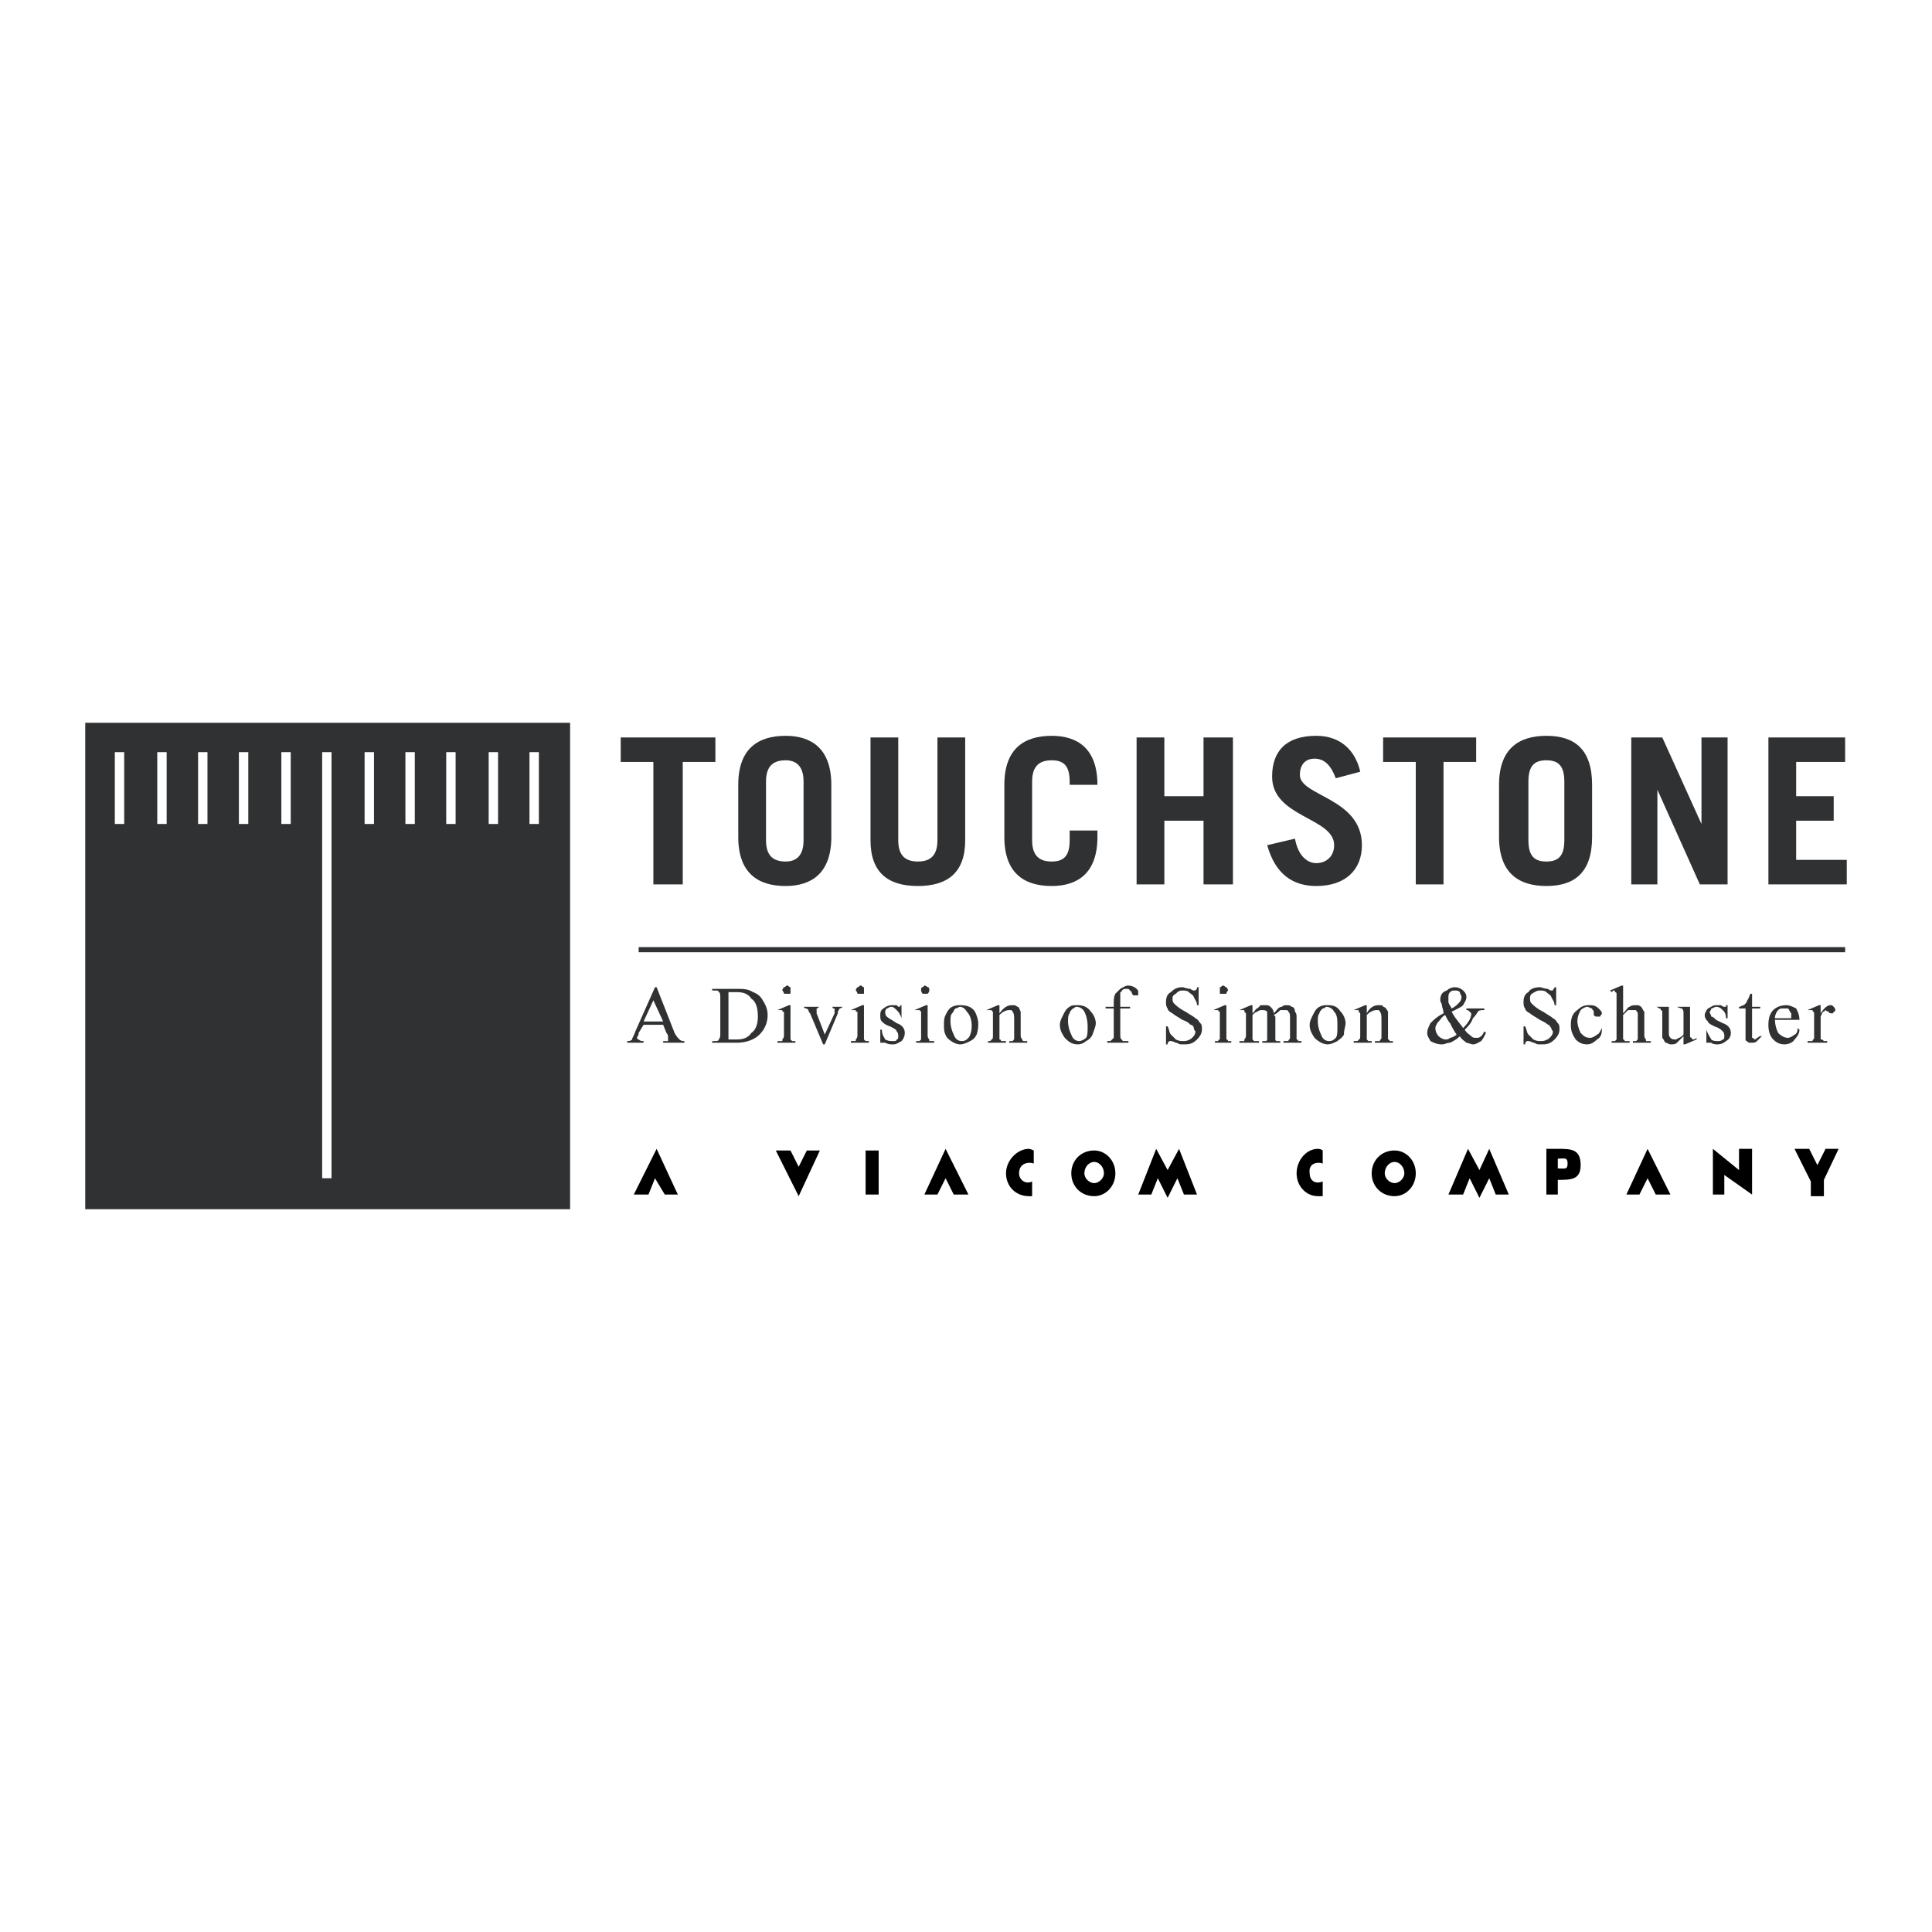 <svg xmlns="http://www.w3.org/2000/svg" width="2500" height="2500" viewBox="0 0 192.756 192.756"><path fill-rule="evenodd" clip-rule="evenodd" fill="#fff" d="M0 0h192.756v192.756H0V0z"/><path d="M64.209 101.916l.978-2.117.977 2.117h-1.955zm2.281 1.14c.162.163.162.326.162.489v.325h-.488v.163h2.117v-.163c-.163 0-.326 0-.488-.162a2.25 2.25 0 0 1-.489-.652l-1.792-4.561h-.163l-1.955 4.398c-.163.488-.326.651-.326.814-.163.162-.326.162-.489.162v.163h1.629v-.163c-.163 0-.326 0-.489-.162 0 0-.163 0-.163-.163s.163-.163.163-.489l.489-.814h1.955l.327.815zM72.679 98.984h.814c.651 0 1.14.163 1.466.651.489.326.652.977.652 1.791 0 .652-.163 1.304-.652 1.629-.326.489-.814.652-1.466.652h-.814v-4.723zm.814 5.049c.977 0 1.792-.325 2.28-.814.489-.488.814-1.14.814-1.954 0-.488-.163-.978-.488-1.466a1.668 1.668 0 0 0-.978-.814c-.489-.326-.978-.326-1.792-.326h-2.28v.163h.163c.326 0 .489 0 .489.163.163 0 .163.325.163.651v3.42c0 .326 0 .489-.163.652 0 .162-.163.162-.489.162h-.162v.163h2.443zM78.542 98.333c.163 0 .163.162.326.162v.652h-.652c0-.163-.163-.326-.163-.326 0-.163.163-.326.163-.326.163 0 .163-.162.326-.162zm.326 1.954v3.421l.163.162h.326v.163h-1.792v-.163h.489v-.162c.163-.163.163-.326.163-.489v-1.466-.814c-.163 0-.163 0-.163-.162h-.163-.326l1.14-.489h.163v-.001zM80.171 100.45H81.8c-.163 0-.163.162-.326.162v.489l.814 2.117.977-2.117v-.325-.164h-.163s0-.162-.163-.162h1.14c-.163.162-.326.162-.326.162 0 .164-.163.164-.163.489l-1.303 3.095h-.163l-1.303-3.095c-.163-.163-.163-.325-.163-.325-.163-.164-.163-.164-.326-.164.002 0 .002 0-.161-.162zM85.546 98.495s-.163.163-.163.326c0 0 .163.163.163.326h.652v-.326-.326c-.163 0-.163-.162-.326-.162s-.163.162-.326.162zm.489 1.792l-1.14.489h.488c0 .162 0 .162.163.162v2.28c0 .163 0 .326-.163.489v.162h-.488v.163h1.792v-.163h-.326l-.163-.162v-3.421h-.163v.001zM89.944 100.287v1.303c-.163-.488-.325-.651-.488-.813-.163-.164-.326-.326-.489-.326-.326 0-.326.162-.488.162-.163.164-.163.326-.163.326 0 .163 0 .326.163.488 0 0 .163.163.488.326l.489.326c.488.162.814.488.814.977 0 .326-.163.652-.326.814-.325.163-.488.326-.814.326s-.489 0-.814-.163h-.489v-1.303h.163c0 .488.163.651.326.978.326.162.489.162.814.162.163 0 .326 0 .326-.162.163 0 .163-.163.163-.326s0-.326-.163-.488c0-.163-.326-.326-.651-.489-.489-.163-.652-.325-.814-.488-.163-.163-.163-.326-.163-.651 0-.163 0-.488.326-.652.163-.162.489-.325.814-.325h.489c.163.163.163.163.326.163-.002-.002-.002-.165.161-.165zM92.062 98.495c-.163 0-.163.163-.163.326 0 0 0 .163.163.326h.489c.163-.163.163-.326.163-.326 0-.163 0-.326-.163-.326 0 0-.163-.162-.326-.162l-.163.162zm.325 1.792l-1.14.489h.489l.163.162V103.707l-.163.162h-.326v.163h1.792v-.163h-.489v-.162c-.163-.163-.163-.326-.163-.489v-2.932h-.163v.001zM96.459 100.938c.326.326.488.814.488 1.466 0 .489-.162.978-.325 1.141s-.326.325-.652.325-.651-.162-.814-.651c-.163-.325-.326-.814-.326-1.303 0-.326 0-.651.163-.814.163-.163.163-.325.326-.489.163 0 .326-.162.489-.162.163-.001.488.161.651.487zm-1.465-.488c-.326.162-.489.488-.652.814-.163.325-.163.651-.163.977 0 .489 0 .814.326 1.304.326.325.814.651 1.303.651.325 0 .651-.163.978-.326.326-.162.488-.325.652-.651.162-.488.162-.814.162-1.14 0-.326-.162-.814-.326-1.141-.326-.488-.814-.651-1.465-.651-.164 0-.49 0-.815.163zM99.717 101.102c.488-.651.814-.814 1.303-.814.164 0 .326 0 .488.163.164 0 .164.162.326.488V103.219c0 .163 0 .326.164.489 0 0 0 .162.162.162h.326v.163h-1.793v-.163h.326c.164-.162.164-.162.164-.325v-1.792c0-.326 0-.651-.164-.814 0-.162-.162-.162-.326-.162-.324 0-.65.162-.977.488v2.443c.164 0 .164.162.164.162h.488v.163h-1.793v-.163c.164 0 .326 0 .326-.162.164 0 .164-.163.164-.489v-1.303-.814c0-.163 0-.163-.164-.325h-.488l1.141-.489h.162v.814h.001zM108.188 100.938c.162.326.324.814.324 1.466 0 .489 0 .978-.162 1.141s-.488.325-.652.325c-.324 0-.65-.162-.814-.651a3.077 3.077 0 0 1-.324-1.303c0-.326 0-.651.162-.814 0-.163.162-.325.326-.489.162 0 .162-.162.326-.162a.896.896 0 0 1 .814.487zm-1.467-.488c-.326.162-.488.488-.65.814-.164.325-.326.651-.326.977 0 .489.162.814.488 1.304.326.325.65.651 1.303.651.326 0 .652-.163.814-.326.326-.162.488-.325.652-.651.162-.488.324-.814.324-1.14 0-.326-.162-.814-.488-1.141-.326-.488-.814-.651-1.303-.651-.326 0-.652 0-.814.163zM111.77 100.612v2.443c0 .326 0 .652.164.652 0 .162.162.162.326.162h.324v.163h-2.117v-.163h.326l.326-.325v-2.932h-.814v-.162h.814v-.326c0-.325 0-.651.162-.977l.488-.489c.326-.163.49-.325.814-.325.326 0 .652.162.814.325.164.163.164.163.164.326v.325h-.326-.164s-.162-.162-.162-.325l-.326-.326h-.324s-.164 0-.326.163c0 0 0 .163-.164.163v1.466h.979v.162h-.978zM119.588 98.495v1.792h-.162c0-.325-.164-.488-.326-.814 0-.163-.326-.325-.488-.488s-.488-.163-.652-.163c-.324 0-.488.163-.65.326-.326.162-.326.325-.326.488s0 .326.162.488c.164.163.49.488 1.141.814.488.326.814.488.977.651.326.163.326.326.49.489.162.162.162.325.162.651 0 .325-.162.651-.488.978-.326.325-.652.488-1.141.488h-.488c-.162 0-.326-.163-.488-.163-.326-.163-.488-.163-.488-.163h-.164c-.162.163-.162.163-.162.326h-.164v-1.792h.164c.162.326.162.651.326.814l.488.489c.326.162.488.162.814.162s.65-.162.814-.325c.162-.163.324-.326.324-.651 0 0-.162-.163-.162-.326s-.162-.326-.326-.326c-.162-.162-.324-.325-.814-.488-.488-.326-.814-.488-.977-.651-.326-.163-.488-.325-.488-.489-.164-.162-.164-.488-.164-.65 0-.489.164-.814.49-.978.324-.326.65-.489 1.139-.489.164 0 .49.163.814.163a.507.507 0 0 0 .326.163h.162c.164-.163.164-.163.164-.326h.161zM122.031 98.333c.164 0 .164.162.326.162 0 0 .162.163.162.326 0 0-.162.163-.162.326h-.652v-.326-.326c.164 0 .164-.162.326-.162zm.326 1.954v3.421c.162 0 .162.162.162.162h.326v.163h-1.629v-.163h.326s0-.162.162-.162v-1.955-.814s-.162 0-.162-.162h-.162-.326l1.141-.489h.162v-.001zM124.963 101.102c.326-.325.326-.489.488-.489.164-.162.164-.162.326-.325h.488c.164 0 .326 0 .49.163.162.162.324.326.324.651.326-.325.49-.651.814-.651.164-.163.326-.163.49-.163.162 0 .324 0 .488.163.162 0 .326.162.326.488.162.163.162.326.162.651v2.118c.162 0 .162.162.162.162h.326v.163h-1.791v-.163h.488c0-.162.162-.162.162-.325v-1.955c0-.325 0-.488-.162-.651 0-.162-.162-.162-.488-.162h-.326a2.254 2.254 0 0 1-.652.488l.164.162v2.281s0 .162.162.162h.326v.163h-1.791v-.163h.324c.164 0 .164-.162.164-.162v-2.118-.651c-.164-.162-.326-.162-.488-.162-.164 0-.326 0-.49.162-.162 0-.324.163-.488.326v2.443l.164.162h.488v.163h-1.955v-.163h.488v-.162c.164-.163.164-.326.164-.489v-1.466-.651c-.164-.163-.164-.163-.164-.325h-.162-.326l1.141-.489h.162v.814h.002zM133.107 100.938c.326.326.326.814.326 1.466 0 .489 0 .978-.164 1.141-.162.163-.324.325-.65.325s-.652-.162-.814-.651a3.048 3.048 0 0 1-.326-1.303c0-.326 0-.651.162-.814 0-.163.164-.325.326-.489.164 0 .326-.162.326-.162a.89.89 0 0 1 .814.487zm-1.466-.488c-.324.162-.488.488-.65.814-.162.325-.326.651-.326.977 0 .489.164.814.488 1.304.326.325.814.651 1.303.651.326 0 .652-.163.979-.326.162-.162.488-.325.65-.651 0-.488.164-.814.164-1.14 0-.326-.164-.814-.488-1.141-.326-.488-.652-.651-1.305-.651-.325 0-.489 0-.815.163zM136.365 101.102c.326-.651.814-.814 1.141-.814.324 0 .488 0 .488.163.162 0 .326.162.488.488v2.769c.162 0 .162.162.162.162h.326v.163h-1.791v-.163h.488c0-.162.162-.162.162-.325v-1.792c0-.326 0-.651-.162-.814 0-.162-.162-.162-.326-.162-.324 0-.65.162-.977.488v2.443l.162.162h.326v.163h-1.791v-.163h.162c.164 0 .326 0 .326-.162.162 0 .162-.163.162-.489v-1.303-.814c-.162-.163-.162-.163-.162-.325h-.162-.326l1.141-.489h.162v.814h.001zM144.51 99.962v-.489c0-.163 0-.325.162-.488s.326-.163.488-.163c.164 0 .326 0 .488.163 0 .163.164.325.164.488 0 .326-.164.489-.326.651a2.218 2.218 0 0 1-.652.488c-.162-.325-.324-.488-.324-.65zm1.791.814c.162 0 .162 0 .326.162l.162.163c0 .488-.326.978-.814 1.466-.326-.488-.814-.978-1.141-1.629.652-.326.979-.488 1.141-.651.164-.325.326-.488.326-.814 0-.325-.162-.488-.326-.651-.162-.163-.488-.326-.814-.326s-.65.163-.814.326c-.488.163-.65.488-.65.978 0 .163.162.325.162.488s.162.489.162.814c-.65.325-.977.651-1.303.978-.162.325-.324.651-.324.977 0 .326.162.489.324.814.326.163.652.326 1.141.326.326 0 .488-.163.814-.163.326-.163.652-.325.977-.651.164.326.49.488.652.651.162 0 .488.163.652.163.324 0 .488-.163.814-.326.162-.162.324-.488.488-.814l-.164-.162c-.162.325-.162.325-.324.488-.164.163-.326.163-.49.163-.162 0-.324 0-.488-.163-.162-.163-.488-.326-.65-.651.324-.326.65-.651.814-1.141.324-.325.488-.651.488-.651.162-.162.326-.162.65-.162v-.164h-1.791v.162zm-1.629 2.769c-.162.163-.326.163-.488.163-.164 0-.488-.163-.652-.326a1.246 1.246 0 0 1-.324-.814c0-.163.162-.488.324-.651.164-.163.326-.489.652-.651.162.325.326.651.488.814.162.325.326.651.652 1.14-.164.162-.49.325-.652.325zM155.26 98.495v1.792h-.164c0-.325-.162-.488-.324-.814 0-.163-.326-.325-.49-.488-.162-.163-.488-.163-.65-.163-.326 0-.488.163-.814.326-.164.162-.164.325-.164.488s0 .326.164.488c.162.163.488.488 1.141.814.488.326.814.488.977.651.326.163.326.326.488.489.164.162.164.325.164.651 0 .325-.164.651-.49.978-.324.325-.65.488-1.139.488h-.49c-.162 0-.324-.163-.488-.163-.326-.163-.488-.163-.488-.163h-.162c-.164.163-.164.163-.164.326h-.162v-1.792h.162c.164.326.164.651.326.814l.488.489c.326.162.488.162.814.162s.652-.162.814-.325c.164-.163.326-.326.326-.651 0 0-.162-.163-.162-.326-.164-.163-.164-.326-.326-.326-.164-.162-.488-.325-.814-.488-.488-.326-.814-.488-.979-.651-.324-.163-.488-.325-.488-.489-.162-.162-.162-.488-.162-.65 0-.489.162-.814.488-.978.162-.326.652-.489 1.141-.489.162 0 .488.163.814.163a.503.503 0 0 0 .326.163h.162c0-.163.162-.163.162-.326h.163zM159.82 102.73c0 .488-.164.814-.488.978-.326.325-.652.488-.979.488-.488 0-.814-.163-1.141-.488-.324-.489-.488-.814-.488-1.467 0-.651.164-1.14.652-1.465.326-.326.65-.489 1.141-.489.324 0 .65 0 .977.325.162.164.326.326.326.489s-.164.163-.164.325h-.324c-.164 0-.164 0-.326-.162v-.326c0-.162-.164-.162-.164-.326-.162 0-.324-.162-.488-.162-.162 0-.488.162-.65.326-.164.325-.326.65-.326 1.14 0 .325.162.814.326 1.14.324.326.488.489.977.489.162 0 .488-.163.652-.326.162 0 .324-.325.488-.651v.162h-.001zM161.938 98.333v2.769c.326-.325.488-.651.65-.651.164-.163.49-.163.652-.163s.326 0 .488.163c.164.162.164.326.326.488V103.22c0 .163 0 .326.162.489v.162h.49v.163h-1.793v-.163h.326c.162-.162.162-.162.162-.325v-1.629-.814c0-.163-.162-.163-.162-.325H162.425l-.488.488v2.443c.162 0 .162.162.162.162h.488v.163h-1.791v-.163h.326l.162-.162v-3.746-.814c0-.163-.162-.163-.162-.163 0-.163 0-.163-.162-.163l-.164.163-.162-.163 1.139-.488h.165v-.002zM168.615 100.45v2.931c0 .163.162.163.162.163 0 .163.164.163.164.163s.162 0 .326-.163v.163l-1.141.488h-.164v-.814c-.324.326-.488.488-.65.651s-.326.163-.652.163c-.162 0-.324-.163-.488-.163-.162-.163-.162-.325-.326-.488v-2.443c0-.163 0-.325-.162-.325 0-.164 0-.164-.162-.164 0 0-.164-.162-.326-.162h1.303v2.443c0 .325 0 .488.162.651.164.163.326.163.49.163 0 0 .162 0 .324-.163.164 0 .326-.163.488-.326v-2.117c0-.163 0-.325-.162-.489 0 0-.162 0-.488-.162h1.302zM172.361 100.287v1.303h-.162c0-.488-.164-.651-.326-.813-.162-.164-.326-.326-.652-.326-.162 0-.324.162-.488.162 0 .164-.162.326-.162.326 0 .163.162.326.162.488.164 0 .326.163.488.326l.652.326c.488.162.814.488.814.977a.893.893 0 0 1-.488.814 1.244 1.244 0 0 1-.814.326c-.164 0-.488 0-.652-.163h-.326-.162v-1.303c.162.488.326.651.488.978.164.162.488.162.652.162.162 0 .326 0 .488-.162.162 0 .162-.163.162-.326s0-.326-.162-.488c-.162-.163-.326-.326-.814-.489-.326-.163-.652-.325-.652-.488-.162-.163-.324-.326-.324-.651 0-.163.162-.488.324-.652.326-.162.49-.325.814-.325h.49a.5.5 0 0 0 .324.163h.164v-.163h.162v-.002zM174.805 99.147v1.303h.814v.162h-.814v2.932c.162 0 .162.163.326.163l.162-.163c.164 0 .164-.163.326-.163h.162c-.162.163-.324.326-.488.488-.162.163-.326.163-.488.163h-.326c-.162-.163-.326-.163-.326-.325v-3.095h-.65v-.162c.162 0 .326-.163.488-.163.162-.163.326-.325.326-.488.162-.163.162-.326.326-.651h.162v-.001zM177.412 100.776c.162-.164.324-.164.488-.164h.488c.162.164.162.326.326.489v.488h-1.629c.001-.324.163-.651.327-.813zm2.117.977c0-.488-.164-.814-.326-1.141-.326-.162-.652-.325-.979-.325-.488 0-.977.163-1.303.489-.326.325-.488.813-.488 1.465 0 .652.162 1.141.488 1.467.326.325.652.488 1.141.488.326 0 .814-.163.977-.488.326-.326.49-.652.49-.978l-.164-.163c0 .326-.162.651-.326.651-.162.163-.488.326-.65.326-.326 0-.652-.163-.977-.489a3.048 3.048 0 0 1-.326-1.303h2.443v.001zM181.646 100.287v.814c.324-.489.65-.814.977-.814.164 0 .164 0 .326.163 0 0 .162.162.162.326 0 0 0 .162-.162.162 0 .163-.162.163-.162.163-.164 0-.326 0-.326-.163-.164 0-.326-.162-.326-.162l-.164.162c-.162 0-.162.163-.324.488v2.281c.162 0 .162 0 .324.162h.326v.163h-1.955v-.163h.49c0-.162.162-.162.162-.325v-1.792-.651c0-.163-.162-.163-.162-.325h-.49l1.141-.489h.163z" fill-rule="evenodd" clip-rule="evenodd" fill="#303132"/><path fill-rule="evenodd" clip-rule="evenodd" d="M77.402 114.783h1.466l.815 1.629.814-1.629H81.8l-2.117 4.561-2.281-4.561zM96.623 119.182h-1.467l-.814-1.629-.815 1.629h-1.302l2.117-4.561 2.281 4.561zM166.66 119.182h-1.465l-.814-1.629-.815 1.629h-1.302l2.117-4.561 2.279 4.561zM67.629 119.182h-1.302l-.978-1.629-.651 1.629h-1.466l2.28-4.561 2.117 4.561zM86.361 114.783h1.303v4.399h-1.303v-4.399zM173.502 114.621v2.117l-2.606-2.117v4.561h1.139v-1.955l2.77 1.955v-4.561h-1.303zM106.883 117.063c0-1.303.979-2.28 2.281-2.28 1.141 0 2.117.978 2.117 2.28 0 1.304-.977 2.28-2.117 2.28-1.303.001-2.281-.976-2.281-2.28zm2.281.978c.488 0 .977-.488.977-.978 0-.651-.488-1.14-.977-1.14s-.977.488-.977 1.14c.001.49.489.978.977.978zM113.562 119.182l1.792-4.561 1.14 2.117 1.141-2.117 1.791 4.561h-1.303l-.652-1.629-.977 1.954-.978-1.954-.651 1.629h-1.303zM144.51 119.182l1.953-4.561 1.141 2.117.978-2.117 1.953 4.561h-1.303l-.65-1.629-.978 1.954-.977-1.954-.652 1.629h-1.465zM102.975 119.344v-1.466c-.652.326-1.303-.162-1.303-.814 0-1.14 1.141-1.14 1.465-.977v-1.304s-.324-.162-.488-.162c-1.141 0-2.279 1.14-2.279 2.442 0 1.304.977 2.28 2.279 2.28l.326.001zM136.854 117.063c0-1.303.977-2.28 2.281-2.28 1.139 0 2.117.978 2.117 2.28 0 1.304-.979 2.28-2.117 2.28-1.305.001-2.281-.976-2.281-2.28zm2.281.978c.488 0 .977-.488.977-.978 0-.651-.488-1.14-.977-1.14-.49 0-.979.488-.979 1.14 0 .49.489.978.979.978zM131.967 119.344v-1.466c-.814.326-1.303-.162-1.303-.814-.162-1.14.977-1.14 1.303-.977v-1.304s-.162-.162-.488-.162c-1.141 0-2.117 1.14-2.117 2.442 0 1.304.977 2.28 2.117 2.28l.488.001zM183.438 114.621h-1.303l-.815 1.628-.814-1.628h-1.467l1.629 3.257v1.466h1.303v-1.628l1.467-3.095zM155.422 114.621v.977c.652 0 .977-.162.977.489s-.324.488-.977.488v1.141c1.303 0 2.281 0 2.281-1.467 0-1.628-.978-1.628-2.281-1.628zM154.281 114.621h1.141v4.561h-1.141v-4.561z"/><path fill-rule="evenodd" clip-rule="evenodd" fill="#303132" d="M63.72 94.749h120.37H63.72z"/><path fill="none" stroke="#303132" stroke-width=".511" stroke-miterlimit="2.613" d="M63.72 94.749h120.37"/><path fill-rule="evenodd" clip-rule="evenodd" fill="#303132" d="M8.504 72.109h48.375v48.538H8.504V72.109z"/><path d="M11.924 75.041v7.167m4.235-7.167v7.167m4.072-7.167v7.167m8.308-7.167v7.167m-4.236-7.167v7.167m8.307-7.167v42.512m4.235-42.512v7.167m4.072-7.167v7.167m4.072-7.167v7.167m4.235-7.167v7.167m4.072-7.167v7.167" fill="none" stroke="#fff" stroke-width=".936" stroke-miterlimit="2.613"/><path fill-rule="evenodd" clip-rule="evenodd" fill="#303132" d="M61.929 73.575v2.443h3.258v12.216h2.931V76.018h3.257v-2.443h-9.446zM73.656 83.511c0 3.583 1.955 4.886 4.724 4.886 2.606 0 4.561-1.303 4.561-4.886v-5.212c0-3.583-1.955-4.886-4.561-4.886-2.769 0-4.724 1.303-4.724 4.886v5.212zm2.769-5.538c0-1.629.814-2.118 1.954-2.118.978 0 1.792.489 1.792 2.118v5.863c0 1.629-.814 2.118-1.792 2.118-1.14 0-1.954-.489-1.954-2.118v-5.863zM86.85 73.575v10.261c0 3.258 1.792 4.561 4.723 4.561 2.932 0 4.724-1.303 4.724-4.561V73.575h-2.769v10.261c0 1.466-.651 2.118-1.955 2.118-1.303 0-1.954-.652-1.954-2.118V73.575H86.85zM102.975 77.973c0-1.629.814-2.118 1.955-2.118s1.791.489 1.791 2.118v.326h2.77c0-3.583-1.955-4.886-4.561-4.886-2.77 0-4.725 1.303-4.725 4.886v5.212c0 3.583 1.955 4.886 4.725 4.886 2.605 0 4.561-1.303 4.561-4.886v-.652h-2.77v.977c0 1.629-.65 2.118-1.791 2.118s-1.955-.489-1.955-2.118v-5.863zM116.168 88.234v-6.353h3.908v6.353h2.934V73.575h-2.934v5.863h-3.908v-5.863h-2.77v14.659h2.77zM135.713 76.995c-.488-2.117-1.953-3.583-4.396-3.583-2.932 0-4.398 1.466-4.398 4.072 0 4.072 6.189 4.072 6.189 6.841 0 1.14-.814 1.791-1.791 1.791-.814 0-1.793-.651-2.117-2.443l-2.77.652c.814 2.931 2.605 4.072 4.887 4.072 2.932 0 4.561-1.629 4.561-4.072 0-4.724-6.189-4.887-6.189-7.004 0-.977.488-1.629 1.465-1.629.979 0 1.629.652 2.117 1.955l2.442-.652zM137.994 73.575v2.443h3.258v12.216h2.768V76.018h3.257v-2.443h-9.283zM149.559 83.511c0 3.583 1.955 4.886 4.723 4.886 2.77 0 4.561-1.303 4.561-4.886v-5.212c0-3.583-1.791-4.886-4.561-4.886-2.768 0-4.723 1.303-4.723 4.886v5.212zm2.931-5.538c0-1.629.652-2.118 1.791-2.118 1.141 0 1.793.489 1.793 2.118v5.863c0 1.629-.652 2.118-1.793 2.118-1.139 0-1.791-.489-1.791-2.118v-5.863zM165.357 88.234v-9.447l4.235 9.447h2.769V73.575h-2.605v8.633l-3.91-8.633h-3.094v14.659h2.605zM184.252 88.234v-2.443h-5.049v-3.91h3.746v-2.443h-3.746v-3.42h4.887v-2.443h-7.656v14.659h7.818z"/></svg>